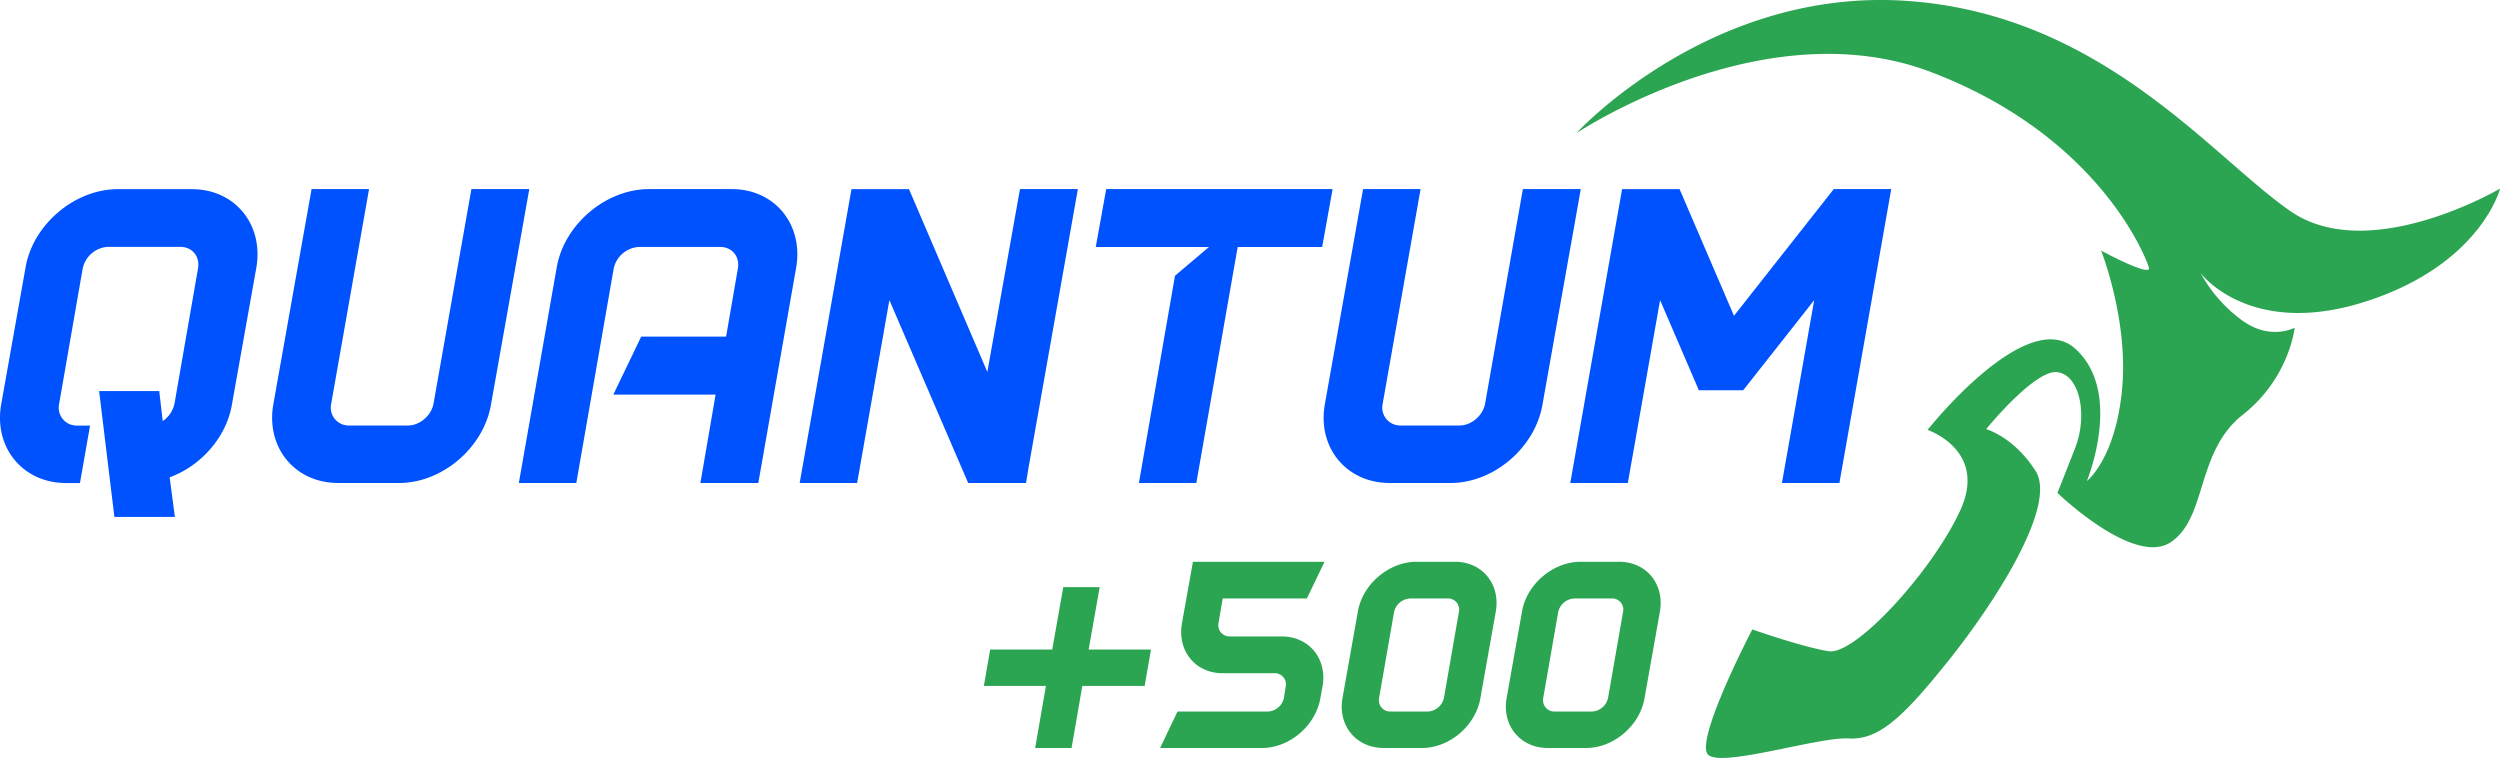 <svg xmlns="http://www.w3.org/2000/svg" viewBox="0 0 1240.22 376.01"><defs><style>.cls-1{fill:#0052ff;}.cls-2,.cls-3{fill:#2ba551;}.cls-3{fill-rule:evenodd;}</style></defs><g id="Layer_2" data-name="Layer 2"><g id="Layer_1-2" data-name="Layer 1"><path class="cls-1" d="M115.05,200.72c-2.81,16.42-15.55,30.46-30.89,36.08l2.59,19.65h-30L49.17,194H79l1.72,14.9a13.93,13.93,0,0,0,5.84-8.64l11.66-67c1.08-6-2.81-10.8-8.86-10.8H53.7A13.55,13.55,0,0,0,41,133.33l-11.66,67a8.88,8.88,0,0,0,8.85,10.8h6.48l-5,28.51H32.75C11.37,239.6-3.1,222.11.57,200.72l12.1-68c3.67-21.39,24.4-38.88,45.79-38.88H95.18c21.38,0,35.64,17.49,32,38.88Z"/><path class="cls-1" d="M243.57,200.72C239.9,222.11,219.38,239.6,198,239.6H167.75c-21.38,0-35.85-17.49-32.18-38.88l19-106.91h28.51L164.3,200.29a8.88,8.88,0,0,0,8.85,10.8h29.16c6.05,0,11.67-5,12.75-10.8L233.85,93.81h28.73Z"/><path class="cls-1" d="M376.19,239.6H347.46L355,195.76H304.26L318.09,167h42.12l5.83-33.7c1.08-6-2.81-10.8-8.86-10.8h-40a13.55,13.55,0,0,0-12.74,10.8L285.9,239.6H257.39l18.79-106.91c3.68-21.39,24.41-38.88,45.8-38.88h41c21.38,0,35.63,17.49,32,38.88Z"/><path class="cls-1" d="M509,239.6H480.3l-39.09-90.71-16,90.71H396.71l25.7-145.79h28.52l38.88,90.71L506,93.81h28.72l-24.41,137.8Z"/><path class="cls-1" d="M655.91,122.53H614L593.49,239.6H565L582.9,136.79l16.85-14.26H543.59l5.18-28.72H661.09Z"/><path class="cls-1" d="M765.2,200.72c-3.67,21.39-24.19,38.88-45.57,38.88H689.39c-21.38,0-35.86-17.49-32.18-38.88l19-106.91h28.52l-18.8,106.48a8.89,8.89,0,0,0,8.86,10.8H724c6,0,11.66-5,12.74-10.8L755.48,93.81h28.73Z"/><path class="cls-1" d="M938.22,93.81,912.51,239.6H884l16-90.71L864.78,193.6h-22l-19.23-44.71-16,90.71H779l25.7-145.79h28.51l27,62.85L909.7,93.81Z"/><path class="cls-2" d="M567.85,340.27H536.93l-5.34,30.79H513.53l5.34-30.79H488.08l3.14-18.06H522l5.48-30.93h18.06l-5.47,30.93H571Z"/><path class="cls-2" d="M655,346.43c-2.32,13.54-15.32,24.63-28.87,24.63H575.52L584.14,353h44.75a8.59,8.59,0,0,0,8.07-6.84l.82-5.33a5.52,5.52,0,0,0-5.61-6.85H606.58C593,334,584,322.89,586.33,309.34l5.47-30.65h65.28l-8.76,18.2H606.58l-2.05,12a5.58,5.58,0,0,0,5.61,6.84h25.73c13.54,0,22.58,11.09,20.25,24.64Z"/><path class="cls-2" d="M742.06,303.32l-7.67,43.11c-2.32,13.54-15.32,24.63-28.87,24.63H686.36c-13.54,0-22.71-11.09-20.39-24.63l7.67-43.11c2.32-13.55,15.46-24.63,29-24.63H721.8C735.35,278.69,744.38,289.77,742.06,303.32Zm-18.34.41a5.52,5.52,0,0,0-5.61-6.84H699.64a8.59,8.59,0,0,0-8.08,6.84l-7.39,42.42a5.63,5.63,0,0,0,5.61,6.84h18.48a8.59,8.59,0,0,0,8.07-6.84Z"/><path class="cls-2" d="M823.48,303.32l-7.66,43.11c-2.33,13.54-15.33,24.63-28.88,24.63H767.78c-13.54,0-22.71-11.09-20.38-24.63l7.66-43.11c2.32-13.55,15.46-24.63,29-24.63h19.16C816.77,278.69,825.8,289.77,823.48,303.32Zm-18.34.41a5.51,5.51,0,0,0-5.61-6.84H781.06a8.59,8.59,0,0,0-8.08,6.84l-7.38,42.42a5.62,5.62,0,0,0,5.61,6.84h18.47a8.59,8.59,0,0,0,8.07-6.84Z"/><path class="cls-3" d="M869.28,312.28s-29.53,56.56-21.63,62.38,54.48-9.15,69.45-8.32,27-10.4,49.9-39.09,53.65-76.52,42.84-93.57-24.54-20.79-24.54-20.79,23.7-29.11,34.93-28.28,15.81,20.79,9.15,37.84-8.73,22.05-8.73,22.05,37.84,36.59,56.14,24.53,12.48-44.91,35.76-63.21,25.79-43.25,25.79-43.25-12.06,6.65-26.2-3.74a70.66,70.66,0,0,1-20.38-23.29s24.12,32.43,81.51,14.14,67-56.14,67-56.14-64.87,38.25-104,11.22S1042.27,6.62,945,.38,782,66.09,782,66.09s92.73-62,175.91-30.36,106.45,91.49,108.12,96.9-23.7-8.32-23.7-8.32,13.72,34.51,10.39,69-17.46,45.33-17.46,45.33,18.3-44.08-5.82-65.71-73.2,40.34-73.2,40.34,29.95,10,16.22,39.92-52,72-65.29,69.87-37.84-10.81-37.84-10.81Z"/></g></g></svg>